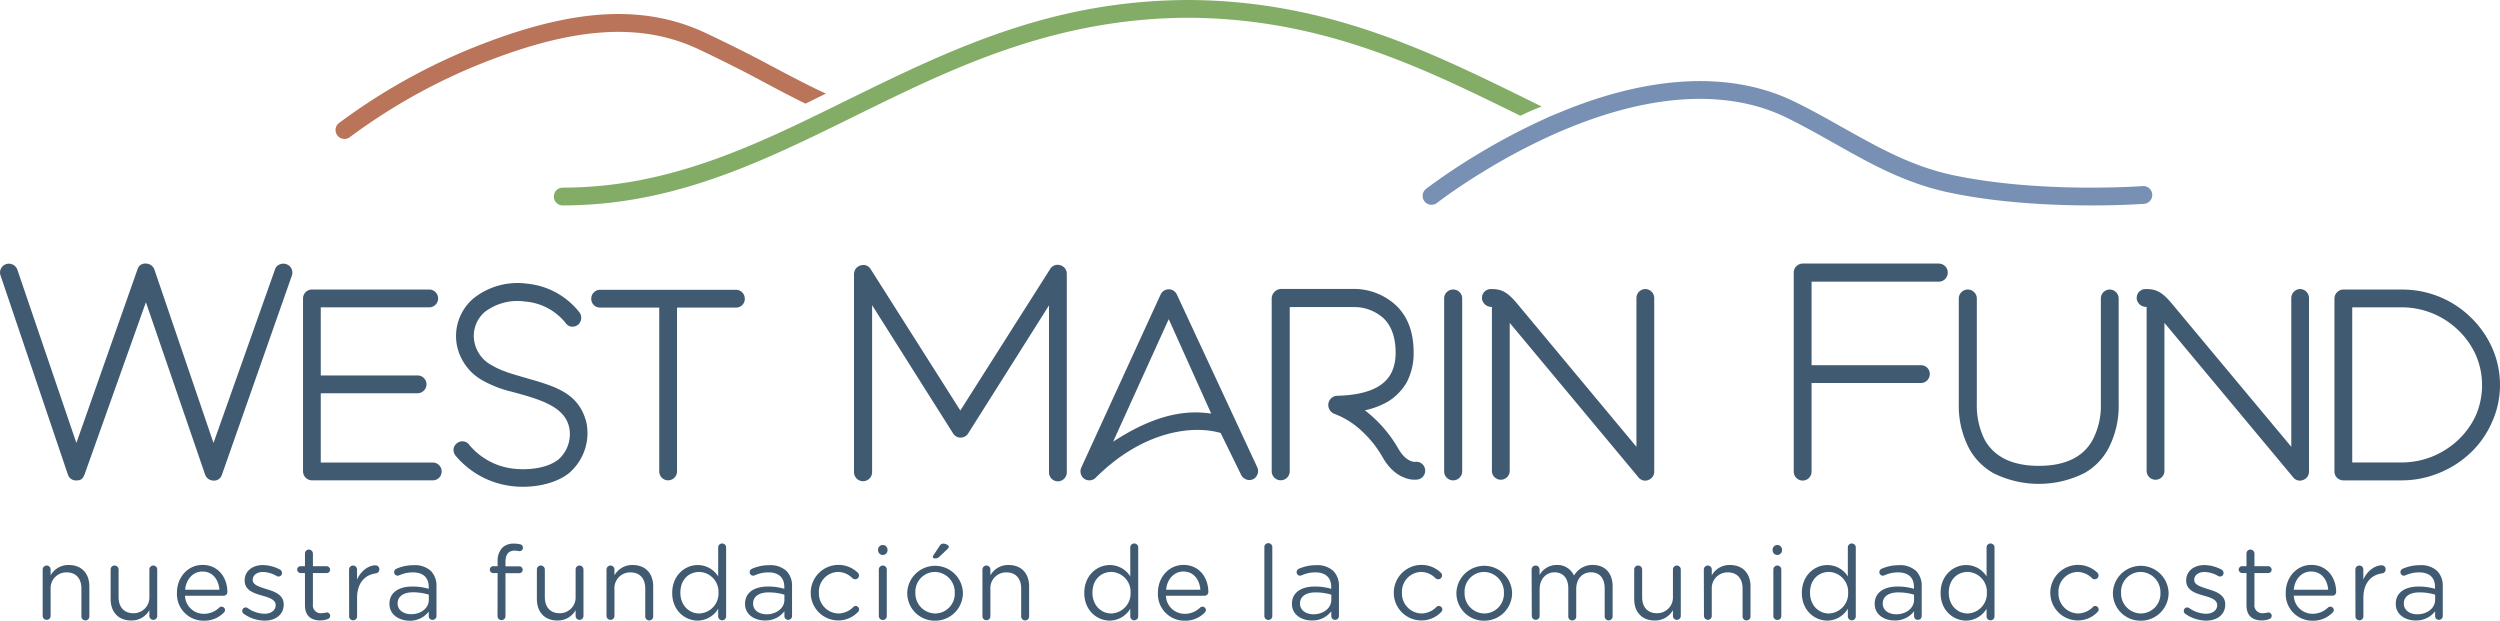 <svg xmlns="http://www.w3.org/2000/svg" viewBox="0 0 726 180.25"><defs><style>.a{fill:#405a72;}.b{fill:#ba7459;}.c{fill:#83ad66;}.d{fill:#7790b3;}</style></defs><path class="a" d="M12.39,165.4a1.17,1.17,0,0,1,1.14-1.17,1.15,1.15,0,0,1,1.17,1.17v1.68a5.87,5.87,0,0,1,5.31-3c3.75,0,5.94,2.52,5.94,6.21v8.61a1.16,1.16,0,1,1-2.31,0v-8c0-2.88-1.56-4.68-4.29-4.68A4.56,4.56,0,0,0,14.7,171v7.86A1.13,1.13,0,0,1,13.56,180a1.15,1.15,0,0,1-1.17-1.17Z"/><path class="a" d="M45.66,178.87a1.14,1.14,0,1,1-2.28,0v-1.68a5.91,5.91,0,0,1-5.31,3c-3.75,0-5.94-2.52-5.94-6.21V165.4a1.13,1.13,0,0,1,1.14-1.17,1.17,1.17,0,0,1,1.17,1.17v8c0,2.88,1.56,4.68,4.29,4.68a4.58,4.58,0,0,0,4.65-4.86V165.4a1.13,1.13,0,0,1,1.14-1.17,1.15,1.15,0,0,1,1.14,1.17Z"/><path class="a" d="M59.13,180.25a7.71,7.71,0,0,1-7.74-8.07v-.06c0-4.47,3.15-8.07,7.44-8.07,4.59,0,7.2,3.75,7.2,7.86A1.08,1.08,0,0,1,65,173H53.73a5.42,5.42,0,0,0,5.46,5.25,6.34,6.34,0,0,0,4.47-1.8,1,1,0,0,1,1.68.72,1,1,0,0,1-.36.75A7.88,7.88,0,0,1,59.13,180.25Zm4.59-9c-.24-2.82-1.86-5.28-4.95-5.28-2.7,0-4.74,2.25-5,5.28Z"/><path class="a" d="M70.77,178.24a1,1,0,0,1-.42-.84,1,1,0,0,1,1-1,.92.92,0,0,1,.57.18,8.71,8.71,0,0,0,4.92,1.65c1.86,0,3.21-1,3.21-2.46v-.06c0-1.56-1.83-2.16-3.87-2.73-2.43-.69-5.13-1.53-5.13-4.38v-.06c0-2.67,2.22-4.44,5.28-4.44a10.8,10.8,0,0,1,5,1.32,1.12,1.12,0,0,1,.57,1,1,1,0,0,1-1,1,1.16,1.16,0,0,1-.51-.12,8.39,8.39,0,0,0-4-1.2c-1.83,0-3,1-3,2.25v.06c0,1.47,1.92,2,4,2.67,2.4.72,5,1.65,5,4.44v.06c0,2.94-2.43,4.65-5.52,4.65A10.73,10.73,0,0,1,70.77,178.24Z"/><path class="a" d="M88.56,175.78v-9.36H87.3a1.05,1.05,0,0,1-1-1,1,1,0,0,1,1-1h1.26v-3.66a1.15,1.15,0,0,1,1.14-1.17,1.19,1.19,0,0,1,1.17,1.17v3.66h4a1.06,1.06,0,0,1,1,1,1,1,0,0,1-1,1h-4v9.06a2.29,2.29,0,0,0,2.61,2.58,6.54,6.54,0,0,0,1.41-.21,1,1,0,0,1,1,1,1,1,0,0,1-.66.9,5.83,5.83,0,0,1-2.28.42C90.45,180.16,88.56,178.93,88.56,175.78Z"/><path class="a" d="M101.37,165.4a1.17,1.17,0,0,1,1.14-1.17,1.15,1.15,0,0,1,1.17,1.17v2.91c1.14-2.58,3.39-4.14,5.34-4.14a1.11,1.11,0,0,1,1.14,1.17,1.15,1.15,0,0,1-1,1.17c-3,.36-5.46,2.61-5.46,7.08v5.28a1.16,1.16,0,1,1-2.31,0Z"/><path class="a" d="M113.1,175.39v-.06c0-3.27,2.7-5,6.63-5a16.47,16.47,0,0,1,4.77.66v-.54c0-2.79-1.71-4.23-4.62-4.23a9.68,9.68,0,0,0-4,.87,1.18,1.18,0,0,1-.42.09,1,1,0,0,1-1-1,1.06,1.06,0,0,1,.63-1,12.23,12.23,0,0,1,5.07-1.05,6.81,6.81,0,0,1,5,1.71,6.12,6.12,0,0,1,1.59,4.53v8.49a1.1,1.1,0,0,1-1.11,1.14A1.06,1.06,0,0,1,124.5,179v-1.41a6.8,6.8,0,0,1-5.61,2.67C116,180.22,113.1,178.57,113.1,175.39Zm11.43-1.2v-1.5A16.18,16.18,0,0,0,120,172c-2.91,0-4.53,1.26-4.53,3.21v.06c0,1.95,1.8,3.09,3.9,3.09C122.19,178.39,124.53,176.65,124.53,174.19Z"/><path class="a" d="M144.51,166.42h-1.26a1,1,0,0,1-1-1,1,1,0,0,1,1-1h1.26v-1.35a5.47,5.47,0,0,1,1.35-4,4.57,4.57,0,0,1,3.33-1.2,7.85,7.85,0,0,1,1.83.18,1,1,0,0,1,.84,1,1,1,0,0,1-1.11,1,8.05,8.05,0,0,0-1.26-.15c-1.8,0-2.7,1.08-2.7,3.3v1.26h4a1,1,0,0,1,1,1,1,1,0,0,1-1,1h-4v12.45a1.15,1.15,0,0,1-1.14,1.17,1.17,1.17,0,0,1-1.17-1.17Z"/><path class="a" d="M169.44,178.87a1.14,1.14,0,1,1-2.28,0v-1.68a5.91,5.91,0,0,1-5.31,3c-3.75,0-5.94-2.52-5.94-6.21V165.4a1.13,1.13,0,0,1,1.14-1.17,1.17,1.17,0,0,1,1.17,1.17v8c0,2.88,1.56,4.68,4.29,4.68a4.58,4.58,0,0,0,4.65-4.86V165.4a1.13,1.13,0,0,1,1.14-1.17,1.15,1.15,0,0,1,1.14,1.17Z"/><path class="a" d="M176.13,165.4a1.17,1.17,0,0,1,1.14-1.17,1.15,1.15,0,0,1,1.17,1.17v1.68a5.87,5.87,0,0,1,5.31-3c3.75,0,5.94,2.52,5.94,6.21v8.61a1.16,1.16,0,1,1-2.31,0v-8c0-2.88-1.56-4.68-4.29-4.68a4.56,4.56,0,0,0-4.65,4.86v7.86A1.13,1.13,0,0,1,177.3,180a1.15,1.15,0,0,1-1.17-1.17Z"/><path class="a" d="M210.87,178.87a1.16,1.16,0,1,1-2.31,0v-2.1a7,7,0,0,1-5.94,3.45c-3.72,0-7.41-2.94-7.41-8v-.06c0-5.07,3.69-8.07,7.41-8.07a7,7,0,0,1,5.94,3.3V159a1.13,1.13,0,0,1,1.14-1.17,1.15,1.15,0,0,1,1.17,1.17Zm-13.29-6.78v.06c0,3.66,2.55,6,5.46,6a5.79,5.79,0,0,0,5.61-6v-.06a5.76,5.76,0,0,0-5.61-6C200,166.12,197.58,168.34,197.58,172.09Z"/><path class="a" d="M216.36,175.39v-.06c0-3.27,2.7-5,6.63-5a16.47,16.47,0,0,1,4.77.66v-.54c0-2.79-1.71-4.23-4.62-4.23a9.68,9.68,0,0,0-4,.87,1.18,1.18,0,0,1-.42.09,1,1,0,0,1-1-1,1.06,1.06,0,0,1,.63-1,12.23,12.23,0,0,1,5.07-1.05,6.81,6.81,0,0,1,5,1.71,6.12,6.12,0,0,1,1.59,4.53v8.49a1.1,1.1,0,0,1-1.11,1.14,1.06,1.06,0,0,1-1.11-1.08v-1.41a6.8,6.8,0,0,1-5.61,2.67C219.27,180.22,216.36,178.57,216.36,175.39Zm11.43-1.2v-1.5a16.18,16.18,0,0,0-4.56-.66c-2.91,0-4.53,1.26-4.53,3.21v.06c0,1.95,1.8,3.09,3.9,3.09C225.45,178.39,227.79,176.65,227.79,174.19Z"/><path class="a" d="M235.44,172.21v-.06a8.06,8.06,0,0,1,13.65-5.85,1.09,1.09,0,0,1,.36.81,1.11,1.11,0,0,1-1.11,1.11,1.2,1.2,0,0,1-.75-.27,6,6,0,0,0-4.23-1.86,5.72,5.72,0,0,0-5.55,6v.06a5.8,5.8,0,0,0,5.7,6,6.2,6.2,0,0,0,4.32-1.89.91.91,0,0,1,.66-.3,1.08,1.08,0,0,1,1,1,1,1,0,0,1-.3.72,7.81,7.81,0,0,1-5.85,2.49A8,8,0,0,1,235.44,172.21Z"/><path class="a" d="M255,159.52a1.37,1.37,0,0,1,2.73,0v.39a1.37,1.37,0,0,1-2.73,0Zm.21,5.88a1.17,1.17,0,0,1,1.14-1.17,1.15,1.15,0,0,1,1.17,1.17v13.47a1.13,1.13,0,0,1-1.14,1.17,1.15,1.15,0,0,1-1.17-1.17Z"/><path class="a" d="M263.46,172.21v-.06a8.09,8.09,0,0,1,16.17-.06v.06a8.05,8.05,0,0,1-8.13,8.1A8,8,0,0,1,263.46,172.21Zm13.8,0v-.06a5.87,5.87,0,0,0-5.76-6.06,5.72,5.72,0,0,0-5.67,6v.06a5.82,5.82,0,0,0,5.73,6A5.72,5.72,0,0,0,277.26,172.21Zm-6.36-10.47a.81.81,0,0,1,.15-.45l1.8-2.73a1.27,1.27,0,0,1,1.08-.69c.72,0,1.62.48,1.62.9a1.09,1.09,0,0,1-.42.69l-2.25,2.13a1.7,1.7,0,0,1-1.41.57C271.14,162.16,270.9,162,270.9,161.74Z"/><path class="a" d="M285.3,165.4a1.17,1.17,0,0,1,1.14-1.17,1.15,1.15,0,0,1,1.17,1.17v1.68a5.87,5.87,0,0,1,5.31-3c3.75,0,5.94,2.52,5.94,6.21v8.61a1.16,1.16,0,1,1-2.31,0v-8c0-2.88-1.56-4.68-4.29-4.68a4.56,4.56,0,0,0-4.65,4.86v7.86a1.13,1.13,0,0,1-1.14,1.17,1.15,1.15,0,0,1-1.17-1.17Z"/><path class="a" d="M330.54,178.87a1.16,1.16,0,1,1-2.31,0v-2.1a7,7,0,0,1-5.94,3.45c-3.72,0-7.41-2.94-7.41-8v-.06c0-5.07,3.69-8.07,7.41-8.07a7,7,0,0,1,5.94,3.3V159a1.13,1.13,0,0,1,1.14-1.17,1.15,1.15,0,0,1,1.17,1.17Zm-13.29-6.78v.06c0,3.66,2.55,6,5.46,6a5.79,5.79,0,0,0,5.61-6v-.06a5.76,5.76,0,0,0-5.61-6C319.71,166.12,317.25,168.34,317.25,172.09Z"/><path class="a" d="M344,180.25a7.71,7.71,0,0,1-7.74-8.07v-.06c0-4.47,3.15-8.07,7.44-8.07,4.59,0,7.2,3.75,7.2,7.86A1.08,1.08,0,0,1,349.8,173H338.58a5.42,5.42,0,0,0,5.46,5.25,6.34,6.34,0,0,0,4.47-1.8,1,1,0,0,1,1.68.72,1,1,0,0,1-.36.75A7.88,7.88,0,0,1,344,180.25Zm4.59-9c-.24-2.82-1.86-5.28-4.95-5.28-2.7,0-4.74,2.25-5,5.28Z"/><path class="a" d="M367.17,159a1.16,1.16,0,1,1,2.31,0v19.86a1.13,1.13,0,0,1-1.14,1.17,1.15,1.15,0,0,1-1.17-1.17Z"/><path class="a" d="M375.18,175.39v-.06c0-3.27,2.7-5,6.63-5a16.47,16.47,0,0,1,4.77.66v-.54c0-2.79-1.71-4.23-4.62-4.23a9.68,9.68,0,0,0-4,.87,1.18,1.18,0,0,1-.42.09,1,1,0,0,1-1-1,1.06,1.06,0,0,1,.63-1,12.23,12.23,0,0,1,5.07-1.05,6.81,6.81,0,0,1,5,1.71,6.12,6.12,0,0,1,1.59,4.53v8.49a1.1,1.1,0,0,1-1.11,1.14,1.06,1.06,0,0,1-1.11-1.08v-1.41a6.8,6.8,0,0,1-5.61,2.67C378.09,180.22,375.18,178.57,375.18,175.39Zm11.43-1.2v-1.5a16.18,16.18,0,0,0-4.56-.66c-2.91,0-4.53,1.26-4.53,3.21v.06c0,1.95,1.8,3.09,3.9,3.09C384.27,178.39,386.61,176.65,386.61,174.19Z"/><path class="a" d="M404.76,172.21v-.06a8.06,8.06,0,0,1,13.65-5.85,1.09,1.09,0,0,1,.36.81,1.11,1.11,0,0,1-1.11,1.11,1.2,1.2,0,0,1-.75-.27,6,6,0,0,0-4.23-1.86,5.72,5.72,0,0,0-5.55,6v.06a5.8,5.8,0,0,0,5.7,6,6.2,6.2,0,0,0,4.32-1.89.91.91,0,0,1,.66-.3,1.08,1.08,0,0,1,1.05,1,1,1,0,0,1-.3.72,7.81,7.81,0,0,1-5.85,2.49A8,8,0,0,1,404.76,172.21Z"/><path class="a" d="M422.94,172.21v-.06a8.09,8.09,0,0,1,16.17-.06v.06a8.05,8.05,0,0,1-8.13,8.1A8,8,0,0,1,422.94,172.21Zm13.8,0v-.06a5.87,5.87,0,0,0-5.76-6.06,5.72,5.72,0,0,0-5.67,6v.06a5.82,5.82,0,0,0,5.73,6A5.72,5.72,0,0,0,436.74,172.21Z"/><path class="a" d="M444.78,165.4a1.17,1.17,0,0,1,1.14-1.17,1.15,1.15,0,0,1,1.17,1.17V167a5.67,5.67,0,0,1,5-2.94,5.27,5.27,0,0,1,5,3.09,6.18,6.18,0,0,1,5.46-3.09c3.57,0,5.76,2.4,5.76,6.24v8.58a1.16,1.16,0,1,1-2.31,0v-8c0-3-1.5-4.68-4-4.68-2.34,0-4.26,1.74-4.26,4.8v7.92a1.16,1.16,0,1,1-2.31,0v-8.1c0-2.91-1.53-4.62-4-4.62s-4.32,2-4.32,4.89v7.83A1.13,1.13,0,0,1,446,180a1.15,1.15,0,0,1-1.17-1.17Z"/><path class="a" d="M488.1,178.87a1.14,1.14,0,1,1-2.28,0v-1.68a5.91,5.91,0,0,1-5.31,3c-3.75,0-5.94-2.52-5.94-6.21V165.4a1.13,1.13,0,0,1,1.14-1.17,1.17,1.17,0,0,1,1.17,1.17v8c0,2.88,1.56,4.68,4.29,4.68a4.58,4.58,0,0,0,4.65-4.86V165.4a1.13,1.13,0,0,1,1.14-1.17,1.15,1.15,0,0,1,1.14,1.17Z"/><path class="a" d="M494.79,165.4a1.17,1.17,0,0,1,1.14-1.17,1.15,1.15,0,0,1,1.17,1.17v1.68a5.87,5.87,0,0,1,5.31-3c3.75,0,5.94,2.52,5.94,6.21v8.61a1.16,1.16,0,1,1-2.31,0v-8c0-2.88-1.56-4.68-4.29-4.68A4.56,4.56,0,0,0,497.1,171v7.86A1.13,1.13,0,0,1,496,180a1.15,1.15,0,0,1-1.17-1.17Z"/><path class="a" d="M514.77,159.52a1.37,1.37,0,0,1,2.73,0v.39a1.37,1.37,0,0,1-2.73,0Zm.21,5.88a1.17,1.17,0,0,1,1.14-1.17,1.15,1.15,0,0,1,1.17,1.17v13.47a1.13,1.13,0,0,1-1.14,1.17,1.15,1.15,0,0,1-1.17-1.17Z"/><path class="a" d="M538.92,178.87a1.16,1.16,0,1,1-2.31,0v-2.1a7,7,0,0,1-5.94,3.45c-3.72,0-7.41-2.94-7.41-8v-.06c0-5.07,3.69-8.07,7.41-8.07a7,7,0,0,1,5.94,3.3V159a1.13,1.13,0,0,1,1.14-1.17,1.15,1.15,0,0,1,1.17,1.17Zm-13.29-6.78v.06c0,3.66,2.55,6,5.46,6a5.79,5.79,0,0,0,5.61-6v-.06a5.76,5.76,0,0,0-5.61-6C528.09,166.12,525.63,168.34,525.63,172.09Z"/><path class="a" d="M544.41,175.39v-.06c0-3.27,2.7-5,6.63-5a16.47,16.47,0,0,1,4.77.66v-.54c0-2.79-1.71-4.23-4.62-4.23a9.68,9.68,0,0,0-4,.87,1.18,1.18,0,0,1-.42.09,1,1,0,0,1-1-1,1.06,1.06,0,0,1,.63-1,12.23,12.23,0,0,1,5.07-1.05,6.81,6.81,0,0,1,5,1.71,6.12,6.12,0,0,1,1.59,4.53v8.49a1.1,1.1,0,0,1-1.11,1.14,1.06,1.06,0,0,1-1.11-1.08v-1.41a6.8,6.8,0,0,1-5.61,2.67C547.32,180.22,544.41,178.57,544.41,175.39Zm11.43-1.2v-1.5a16.18,16.18,0,0,0-4.56-.66c-2.91,0-4.53,1.26-4.53,3.21v.06c0,1.95,1.8,3.09,3.9,3.09C553.5,178.39,555.84,176.65,555.84,174.19Z"/><path class="a" d="M579.21,178.87a1.16,1.16,0,1,1-2.31,0v-2.1a7,7,0,0,1-5.94,3.45c-3.72,0-7.41-2.94-7.41-8v-.06c0-5.07,3.69-8.07,7.41-8.07a7,7,0,0,1,5.94,3.3V159a1.13,1.13,0,0,1,1.14-1.17,1.15,1.15,0,0,1,1.17,1.17Zm-13.29-6.78v.06c0,3.66,2.55,6,5.46,6a5.79,5.79,0,0,0,5.61-6v-.06a5.76,5.76,0,0,0-5.61-6C568.38,166.12,565.92,168.34,565.92,172.09Z"/><path class="a" d="M595.41,172.21v-.06a8.06,8.06,0,0,1,13.65-5.85,1.09,1.09,0,0,1,.36.81,1.11,1.11,0,0,1-1.11,1.11,1.2,1.2,0,0,1-.75-.27,6,6,0,0,0-4.23-1.86,5.72,5.72,0,0,0-5.55,6v.06a5.8,5.8,0,0,0,5.7,6,6.2,6.2,0,0,0,4.32-1.89.91.91,0,0,1,.66-.3,1.08,1.08,0,0,1,1,1,1,1,0,0,1-.3.72,7.81,7.81,0,0,1-5.85,2.49A8,8,0,0,1,595.41,172.21Z"/><path class="a" d="M613.59,172.21v-.06a8.09,8.09,0,0,1,16.17-.06v.06a8.05,8.05,0,0,1-8.13,8.1A8,8,0,0,1,613.59,172.21Zm13.8,0v-.06a5.87,5.87,0,0,0-5.76-6.06,5.72,5.72,0,0,0-5.67,6v.06a5.82,5.82,0,0,0,5.73,6A5.72,5.72,0,0,0,627.39,172.21Z"/><path class="a" d="M634.59,178.24a1,1,0,0,1-.42-.84,1,1,0,0,1,1-1,.92.92,0,0,1,.57.18,8.71,8.71,0,0,0,4.92,1.65c1.86,0,3.21-1,3.21-2.46v-.06c0-1.56-1.83-2.16-3.87-2.73-2.43-.69-5.13-1.53-5.13-4.38v-.06c0-2.67,2.22-4.44,5.28-4.44a10.8,10.8,0,0,1,5,1.32,1.12,1.12,0,0,1,.57,1,1,1,0,0,1-1,1,1.16,1.16,0,0,1-.51-.12,8.39,8.39,0,0,0-4-1.2c-1.83,0-3,1-3,2.25v.06c0,1.47,1.92,2,4,2.67,2.4.72,5,1.65,5,4.44v.06c0,2.94-2.43,4.65-5.52,4.65A10.73,10.73,0,0,1,634.59,178.24Z"/><path class="a" d="M652.38,175.78v-9.36h-1.26a1.05,1.05,0,0,1-1-1,1,1,0,0,1,1-1h1.26v-3.66a1.15,1.15,0,0,1,1.14-1.17,1.19,1.19,0,0,1,1.17,1.17v3.66h4a1.06,1.06,0,0,1,1,1,1,1,0,0,1-1,1h-4v9.06a2.29,2.29,0,0,0,2.61,2.58,6.54,6.54,0,0,0,1.41-.21,1,1,0,0,1,1,1,1,1,0,0,1-.66.9,5.83,5.83,0,0,1-2.28.42C654.27,180.16,652.38,178.93,652.38,175.78Z"/><path class="a" d="M671.52,180.25a7.71,7.71,0,0,1-7.74-8.07v-.06c0-4.47,3.15-8.07,7.44-8.07,4.59,0,7.2,3.75,7.2,7.86a1.08,1.08,0,0,1-1.08,1.08H666.12a5.42,5.42,0,0,0,5.46,5.25,6.34,6.34,0,0,0,4.47-1.8,1,1,0,0,1,1.68.72,1,1,0,0,1-.36.75A7.88,7.88,0,0,1,671.52,180.25Zm4.59-9c-.24-2.82-1.86-5.28-5-5.28-2.7,0-4.74,2.25-5,5.28Z"/><path class="a" d="M684,165.4a1.17,1.17,0,0,1,1.14-1.17,1.15,1.15,0,0,1,1.17,1.17v2.91c1.14-2.58,3.39-4.14,5.34-4.14a1.11,1.11,0,0,1,1.14,1.17,1.15,1.15,0,0,1-1,1.17c-3,.36-5.46,2.61-5.46,7.08v5.28a1.16,1.16,0,1,1-2.31,0Z"/><path class="a" d="M695.73,175.39v-.06c0-3.27,2.7-5,6.63-5a16.47,16.47,0,0,1,4.77.66v-.54c0-2.79-1.71-4.23-4.62-4.23a9.68,9.68,0,0,0-4,.87,1.18,1.18,0,0,1-.42.09,1,1,0,0,1-1-1,1.06,1.06,0,0,1,.63-1,12.23,12.23,0,0,1,5.07-1.05,6.81,6.81,0,0,1,5,1.71,6.12,6.12,0,0,1,1.59,4.53v8.49a1.1,1.1,0,0,1-1.11,1.14,1.06,1.06,0,0,1-1.11-1.08v-1.41a6.8,6.8,0,0,1-5.61,2.67C698.64,180.22,695.73,178.57,695.73,175.39Zm11.43-1.2v-1.5a16.18,16.18,0,0,0-4.56-.66c-2.91,0-4.53,1.26-4.53,3.21v.06c0,1.95,1.8,3.09,3.9,3.09C704.82,178.39,707.16,176.65,707.16,174.19Z"/><path class="b" d="M239.06,26.82c-5-2.3-12.88-6.51-17.12-8.77-4.53-2.41-11.88-6.07-17.1-8.51C186.23.84,164.69,2.47,135,14.82a175.3,175.3,0,0,0-36.68,21,2.59,2.59,0,0,0,3.19,4.07A170.22,170.22,0,0,1,137,19.59c28.24-11.74,48.5-13.39,65.68-5.37,5.06,2.36,12.54,6.09,17,8.48,3.48,1.86,9.3,5,14.06,7.31l.18.09,5.92-2.92Z"/><path class="c" d="M443.94,29.07l-.18.37h0l.17-.37C415,14.85,385.14.14,345,0c-36.95.14-64.61,12.23-94.4,26.83l-5,2.44c-26.37,13-51.28,25.22-82.34,25.22a2.59,2.59,0,0,0,0,5.17c32.28,0,57.89-12.6,85-25.95C276.64,19.75,306,5.31,345,5.16c39,.15,68.12,14.5,96.33,28.37l.17.09.92-.44c.74-.34,1.38-.63,2-.91.81-.36,1.61-.69,2.42-1l.84-.34Z"/><path class="d" d="M624.09,54.63a2.62,2.62,0,0,0-1.86-.59c-1.22.09-30.08,2.1-55-3.16-12.06-2.56-21.64-8-31.79-13.67-4.44-2.5-9-5.08-14.11-7.59-18.06-8.91-41.43-8-67.57,2.69l-1.28.53-2.44,1-2,.92-.74.35a186.23,186.23,0,0,0-18.37,9.8c-1,.6-2,1.2-2.88,1.77-7.48,4.7-11.9,8.16-11.93,8.18a2.58,2.58,0,1,0,3.19,4.06s4.31-3.35,11.49-7.87c.89-.56,1.83-1.13,2.81-1.73a180.28,180.28,0,0,1,18.68-9.9c.62-.29,1.24-.57,1.87-.84,1.08-.48,2.14-.91,3.21-1.35l.39-.16C480.41,27,502.31,26,519,34.25c4.88,2.41,9.37,4.94,13.71,7.38l.14.08c10.51,5.92,20.43,11.51,33.27,14.22,14.59,3.08,30.42,3.73,41.14,3.73,9.23,0,15.34-.47,15.39-.47a2.58,2.58,0,0,0,1.43-4.56Z"/><path class="a" d="M125.49,134.32H93.15V114.2h28.09a2.62,2.62,0,0,0,2.62-2.62,2.59,2.59,0,0,0-2.62-2.55H93.15V89.25H124.8a2.59,2.59,0,0,0,0-5.17H90.6A2.58,2.58,0,0,0,88,86.63v50.25a2.61,2.61,0,0,0,2.62,2.61h34.89a2.59,2.59,0,1,0,0-5.17Z"/><path class="a" d="M153,109.84l-.22-.07c-3.43-1-7-1.93-9.69-3.55a9.78,9.78,0,0,1-5.27-6.66,9.14,9.14,0,0,1,3-9,15.59,15.59,0,0,1,11.59-3,16.75,16.75,0,0,1,11.89,6.29,2.38,2.38,0,0,0,1.57,1,2.6,2.6,0,0,0,2-.55,2.64,2.64,0,0,0,.41-3.57l0,0A22,22,0,0,0,153,82.37a20.51,20.51,0,0,0-15.32,4.14,14.33,14.33,0,0,0-4.9,14.21,15.1,15.1,0,0,0,7.68,9.93,32.84,32.84,0,0,0,8.25,3.13c7.78,2.12,15.12,4.12,16.55,10.2a9.81,9.81,0,0,1-3.1,9.46c-3.35,2.66-9,3.1-12.89,2.68a19.54,19.54,0,0,1-13-6.94,2.41,2.41,0,0,0-1.64-1,2.51,2.51,0,0,0-1.91.53,2.41,2.41,0,0,0-1,1.6,2.69,2.69,0,0,0,.57,2,25.14,25.14,0,0,0,16.37,8.86,26.42,26.42,0,0,0,3.2.19c5.23,0,10.27-1.45,13.42-4a15.3,15.3,0,0,0,5-14.73C168.07,114.16,161.41,112.25,153,109.84Z"/><path class="a" d="M213.74,84.15H174.25a2.59,2.59,0,0,0-2.55,2.62,2.52,2.52,0,0,0,2.55,2.55h17.19v47.56a2.59,2.59,0,0,0,2.55,2.61,2.61,2.61,0,0,0,2.62-2.61V89.32h17.13a2.52,2.52,0,0,0,2.55-2.55A2.59,2.59,0,0,0,213.74,84.15Z"/><path class="a" d="M83.18,76.73a2.7,2.7,0,0,0-2.12.13,2.25,2.25,0,0,0-1.19,1.35L62,128.64,44.81,78.2a2.66,2.66,0,0,0-2.44-1.66,2.31,2.31,0,0,0-2.44,1.68L22.18,128.63,5,78.2a2.63,2.63,0,0,0-3.31-1.47A2.56,2.56,0,0,0,.16,80l19.56,57.83a2.43,2.43,0,0,0,2.45,1.69c1.26,0,1.81-.38,2.36-1.67L42.37,87.77l17.21,50.1A2.61,2.61,0,0,0,62,139.56a2.36,2.36,0,0,0,2.44-1.67L84.75,80.05a2.64,2.64,0,0,0-.09-2A2.56,2.56,0,0,0,83.18,76.73Z"/><path class="a" d="M341.74,85.49a2.59,2.59,0,0,0-4.68,0L314,135.8a2.7,2.7,0,0,0,.77,3.18l.09.06a2.77,2.77,0,0,0,1.49.45,2.52,2.52,0,0,0,1.78-.7c13.49-13.49,27.92-15.48,36.34-13.06l6,12.26a2.67,2.67,0,0,0,3.47,1.16l0,0a2.67,2.67,0,0,0,1.16-3.47Zm10,34.62c-6.42-.94-15.31-.45-28.49,8.16L339.4,92.68Z"/><path class="a" d="M411.34,134.12h-.46l-.05,0c-.37,0-2.59-.11-4.72-3.76a37.65,37.65,0,0,0-9.74-11.2,23.25,23.25,0,0,0,6.74-2.57,15.94,15.94,0,0,0,5.41-5.57,18.33,18.33,0,0,0,2-8.65c0-5.79-1.67-10.36-5-13.58a18,18,0,0,0-11.85-4.88H372.13a2.83,2.83,0,0,0-2.83,2.76v50.18a2.62,2.62,0,0,0,5.24,0V89.18h19.18a12.64,12.64,0,0,1,8.16,3.34c2.27,2.26,3.41,5.58,3.41,9.88,0,4.53-1.61,7.73-4.91,9.76-2.75,1.7-6.77,2.63-11.94,2.77a2.68,2.68,0,0,0-2.68,2.3,2.75,2.75,0,0,0,1.89,3,24,24,0,0,1,5.81,3.24,31.85,31.85,0,0,1,8.17,9.51c2.25,3.88,4.91,5.27,6.29,5.75a7.43,7.43,0,0,0,3.86.51,2.6,2.6,0,0,0-.44-5.15Z"/><path class="a" d="M422,84.08a2.59,2.59,0,0,0-2.62,2.55v50.25a2.62,2.62,0,0,0,5.24,0V86.63A2.59,2.59,0,0,0,422,84.08Z"/><path class="a" d="M477.84,83.94a2.62,2.62,0,0,0-2.62,2.62v43.19L441,88.68c-3.3-4.08-5.06-4.74-8-4.74a2.63,2.63,0,0,0-2,.86,2.72,2.72,0,0,0-.61,2.14v0a2.8,2.8,0,0,0,2.86,2.19v47.76a2.59,2.59,0,0,0,5.17,0V93.76l37.36,44.82a2.47,2.47,0,0,0,2,1,2.61,2.61,0,0,0,.84-.17,2.54,2.54,0,0,0,1.77-2.45V86.56A2.62,2.62,0,0,0,477.84,83.94Z"/><path class="a" d="M308,77.05a2.56,2.56,0,0,0-2.94.92l-26.18,41.24L252.74,78a2.47,2.47,0,0,0-2.85-.91A2.63,2.63,0,0,0,248,79.5v57.61a2.63,2.63,0,0,0,5.26,0V88.63L276.86,126a2.53,2.53,0,0,0,2.06,1.08,2.61,2.61,0,0,0,2.16-1.1l23.55-37.3v48.48a2.58,2.58,0,0,0,2.55,2.62,2.62,2.62,0,0,0,2.62-2.62V79.5A2.55,2.55,0,0,0,308,77.05Z"/><path class="a" d="M612.64,84.08a2.59,2.59,0,0,0-2.55,2.62v30.64a21.31,21.31,0,0,1-2.31,10.26c-2.71,5.1-8,7.68-15.7,7.68s-13-2.58-15.78-7.68a22.16,22.16,0,0,1-2.23-10.33V86.7a2.62,2.62,0,1,0-5.24,0v30.57a26.74,26.74,0,0,0,2.9,12.78,18.22,18.22,0,0,0,7.15,7.35,29.53,29.53,0,0,0,26.4,0,17.83,17.83,0,0,0,7.08-7.3,26.71,26.71,0,0,0,2.9-12.77V86.7A2.62,2.62,0,0,0,612.64,84.08Z"/><path class="a" d="M668,83.94a2.62,2.62,0,0,0-2.61,2.62v43.19L631.13,88.68c-3.3-4.08-5.06-4.74-8-4.74a2.63,2.63,0,0,0-2,.86,2.72,2.72,0,0,0-.61,2.14v0a2.8,2.8,0,0,0,2.86,2.19v47.76a2.59,2.59,0,0,0,5.17,0V93.76l37.36,44.82a2.47,2.47,0,0,0,2,1,2.61,2.61,0,0,0,.85-.17,2.54,2.54,0,0,0,1.77-2.45V86.56A2.62,2.62,0,0,0,668,83.94Z"/><path class="a" d="M723.74,101.06h0a28.27,28.27,0,0,0-6.13-8.8,28.36,28.36,0,0,0-20.14-8.17h-17a2.51,2.51,0,0,0-1.78.77,2.65,2.65,0,0,0-.77,1.85v50.18a2.58,2.58,0,0,0,2.55,2.61h16.79a28.46,28.46,0,0,0,11.12-2.18,28.78,28.78,0,0,0,9.16-5.92,27.1,27.1,0,0,0,6.13-8.8,26.14,26.14,0,0,0,2.33-10.8A26.56,26.56,0,0,0,723.74,101.06Zm-17.32,31.48-.13.05,0,0-.18.08a24,24,0,0,1-8.62,1.63H683.09V89.25h14.38A23.59,23.59,0,0,1,714,96a22.87,22.87,0,0,1,5,7.15,21.87,21.87,0,0,1,1.79,8.68,22.18,22.18,0,0,1-1.78,8.74,23.19,23.19,0,0,1-5.05,7.09A24.34,24.34,0,0,1,706.42,132.54Z"/><path class="a" d="M563,76.54H523.53a2.63,2.63,0,0,0-2.63,2.63v57.77a2.62,2.62,0,0,0,2.63,2.62,2.59,2.59,0,0,0,2.55-2.62V111.23h31.78a2.6,2.6,0,0,0,2.55-2.62,2.52,2.52,0,0,0-2.55-2.55H526.08V81.8H563a2.63,2.63,0,0,0,0-5.26Z"/></svg>